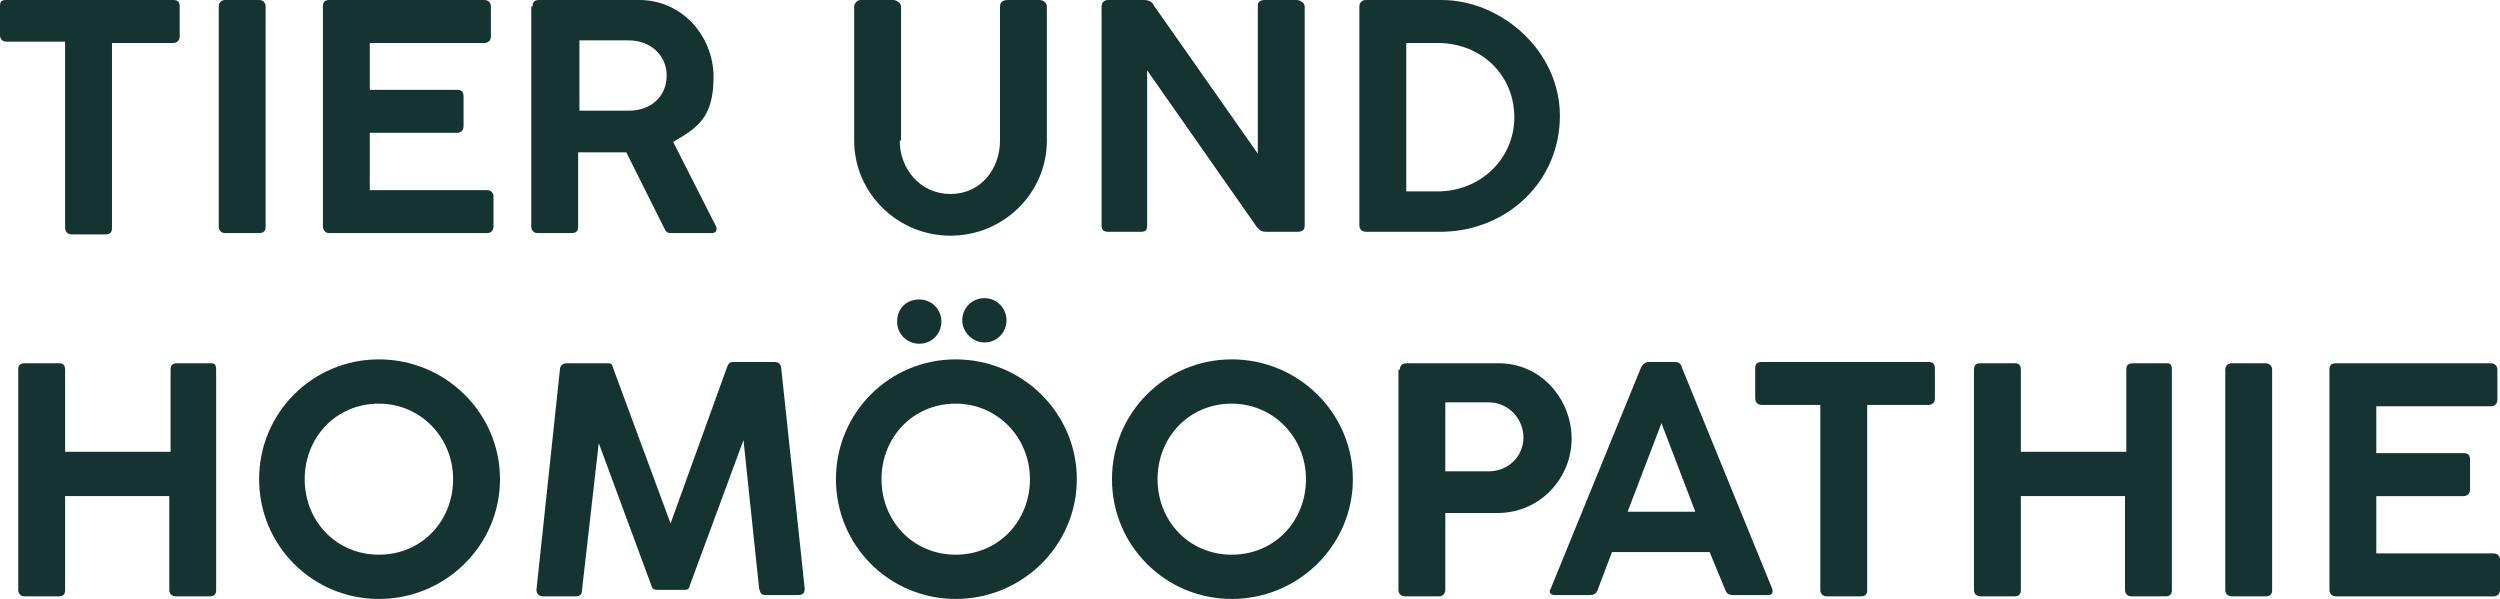 <?xml version="1.0" encoding="UTF-8"?>
<svg id="Ebene_1" xmlns="http://www.w3.org/2000/svg" version="1.1" viewBox="0 0 192 46">
  <!-- Generator: Adobe Illustrator 29.3.1, SVG Export Plug-In . SVG Version: 2.1.0 Build 151)  -->
  <defs>
    <style>
      .st0 {
        isolation: isolate;
      }

      .st1 {
        fill: #153431;
      }
    </style>
  </defs>
  <g id="TIER_UND_HOMÖOPATHIE">
    <g class="st0">
      <path class="st1" d="M0,.5C0,.1.1,0,.5,0h12.8c.3,0,.5.1.5.5v2.3c0,.3-.2.5-.5.5h-4.7v14.2c0,.3-.1.5-.5.5h-2.6c-.3,0-.5-.2-.5-.5V3.2H.5c-.3,0-.5-.2-.5-.5C0,2.7,0,.5,0,.5Z"/>
      <path class="st1" d="M16.8.5c0-.3.2-.5.5-.5h2.6c.3,0,.5.2.5.5v16.9c0,.3-.1.5-.5.5h-2.6c-.3,0-.5-.2-.5-.5V.5Z"/>
      <path class="st1" d="M24.8.5c0-.3.1-.5.5-.5h11.9c.3,0,.5.2.5.5v2.3c0,.3-.2.5-.5.5h-8.8v3.6h6.7c.3,0,.5.1.5.5v2.3c0,.3-.2.5-.5.5h-6.7v4.4h9c.3,0,.5.2.5.5v2.3c0,.3-.2.5-.5.5h-12.1c-.3,0-.5-.2-.5-.5V.5h0Z"/>
      <path class="st1" d="M40.9.5c0-.3.1-.5.5-.5h7.7c3.3,0,5.7,2.8,5.7,5.9s-1.2,3.9-3.1,5l3.3,6.5c.1.2,0,.5-.3.5h-3.1c-.3,0-.4,0-.6-.4l-2.9-5.8h-3.7v5.7c0,.3-.1.5-.5.5h-2.6c-.3,0-.5-.2-.5-.5,0,0,0-16.9,0-16.9ZM44.5,3.1v5.4h3.8c1.7,0,2.9-1.1,2.9-2.7s-1.3-2.7-2.9-2.7c0,0-3.8,0-3.8,0Z"/>
      <path class="st1" d="M69.1,10.8c0,2.2,1.6,4.1,3.9,4.1s3.8-1.9,3.8-4.1V.5c0-.3.2-.5.6-.5h2.4c.3,0,.6.2.6.5v10.3c0,4-3.3,7.3-7.4,7.3s-7.4-3.3-7.4-7.3V.5c0-.2.2-.5.5-.5h2.5c.2,0,.6.2.6.5v10.3h0Z"/>
      <path class="st1" d="M84.6.5c0-.3.2-.5.5-.5h2.8c.2,0,.6.1.7.4l8,11.4V.4c0-.3.3-.4.5-.4h2.5c.2,0,.6.2.6.5v16.8c0,.4-.2.5-.6.5h-2.4c-.4,0-.5-.2-.7-.4l-8.4-12v11.9c0,.4-.1.5-.5.5h-2.5c-.4,0-.5-.2-.5-.5V.5h0Z"/>
      <path class="st1" d="M104.4.5c0-.3.2-.5.5-.5h5.8c4.6,0,9.1,3.9,9.1,8.9s-4,8.8-9,8.9h-5.9c-.3,0-.5-.2-.5-.5V.5h0ZM110.4,3.3h-2.4v11.4h2.4c3.3,0,5.9-2.5,5.9-5.7s-2.5-5.7-5.9-5.7h0Z"/>
    </g>
    <g class="st0">
      <path class="st1" d="M13.1,38.1H5v7.2c0,.3-.1.5-.5.5H1.9c-.3,0-.5-.2-.5-.5v-16.9c0-.3.1-.5.5-.5h2.6c.2,0,.5,0,.5.5v6.3h8.1v-6.3c0-.3.1-.5.5-.5h2.6c.2,0,.4,0,.4.5v16.9c0,.3-.1.5-.5.5h-2.6c-.3,0-.5-.2-.5-.5v-7.2h0Z"/>
      <path class="st1" d="M29.1,46c-5.1,0-9.2-4.1-9.2-9.2s4.1-9.2,9.2-9.2,9.3,4.1,9.3,9.2-4.2,9.2-9.3,9.2ZM29.1,31c-3.3,0-5.7,2.6-5.7,5.8s2.4,5.8,5.7,5.8,5.7-2.6,5.7-5.8-2.5-5.8-5.7-5.8Z"/>
      <path class="st1" d="M46,33.9l-1.3,11.4c0,.3-.1.5-.5.5h-2.5c-.3,0-.5-.2-.5-.5l1.8-16.9c0-.3.2-.5.5-.5h3.2c.3,0,.3.1.4.4l4.4,11.9,4.3-11.9c.1-.3.2-.5.5-.5h3.2c.3,0,.5.2.5.5l1.8,16.9c0,.3-.1.5-.5.5h-2.5c-.3,0-.4-.1-.5-.5l-1.2-11.4-4.1,11.1c-.1.4-.2.4-.5.4h-2c-.2,0-.4,0-.5-.4l-4.1-11.1h0Z"/>
      <path class="st1" d="M73.4,46c-5.1,0-9.2-4.1-9.2-9.2s4.1-9.2,9.2-9.2,9.3,4.1,9.3,9.2-4.2,9.2-9.3,9.2ZM73.4,31c-3.3,0-5.7,2.6-5.7,5.8s2.4,5.8,5.7,5.8,5.7-2.6,5.7-5.8-2.5-5.8-5.7-5.8ZM70.6,26.4c1,0,1.7-.8,1.7-1.7s-.7-1.7-1.7-1.7-1.7.7-1.7,1.7.8,1.7,1.7,1.7ZM75.6,26.3c1,0,1.7-.8,1.7-1.7s-.7-1.7-1.7-1.7-1.7.8-1.7,1.7.8,1.7,1.7,1.7Z"/>
      <path class="st1" d="M94.6,46c-5.1,0-9.2-4.1-9.2-9.2s4.1-9.2,9.2-9.2,9.3,4.1,9.3,9.2-4.2,9.2-9.3,9.2ZM94.6,31c-3.3,0-5.7,2.6-5.7,5.8s2.4,5.8,5.7,5.8,5.7-2.6,5.7-5.8-2.5-5.8-5.7-5.8Z"/>
      <path class="st1" d="M107.5,28.4c0-.3.2-.5.5-.5h7.1c3.3,0,5.6,2.8,5.6,5.8s-2.4,5.7-5.7,5.7h-4v5.9c0,.3-.2.5-.5.5h-2.6c-.3,0-.5-.2-.5-.5v-16.9h0ZM111,30.9v5.3h3.3c1.6,0,2.7-1.2,2.7-2.6s-1.1-2.7-2.7-2.7h-3.3Z"/>
      <path class="st1" d="M126,28.3c.1-.3.4-.5.6-.5h2c.3,0,.5.1.6.5l6.9,16.9c.1.3,0,.5-.3.5h-2.7c-.3,0-.5-.1-.6-.4l-1.2-2.9h-7.5l-1.1,2.9c-.1.3-.3.4-.6.4h-2.7c-.3,0-.5-.2-.3-.5l6.9-16.9h0ZM125,39.3h5.2l-2.6-6.8-2.6,6.8Z"/>
      <path class="st1" d="M134.8,28.3c0-.3.1-.5.5-.5h12.8c.3,0,.5.1.5.5v2.3c0,.3-.2.5-.5.5h-4.7v14.2c0,.3-.1.5-.5.5h-2.6c-.3,0-.5-.2-.5-.5v-14.2h-4.5c-.3,0-.5-.2-.5-.5v-2.3Z"/>
      <path class="st1" d="M163.3,38.1h-8.1v7.2c0,.3-.1.5-.5.5h-2.6c-.3,0-.5-.2-.5-.5v-16.9c0-.3.1-.5.5-.5h2.6c.2,0,.5,0,.5.5v6.3h8.1v-6.3c0-.3.1-.5.5-.5h2.6c.2,0,.4,0,.4.5v16.9c0,.3-.1.5-.5.5h-2.6c-.3,0-.5-.2-.5-.5v-7.2h0Z"/>
      <path class="st1" d="M170.9,28.4c0-.3.2-.5.5-.5h2.6c.3,0,.5.2.5.5v16.9c0,.3-.1.5-.5.5h-2.6c-.3,0-.5-.2-.5-.5v-16.9Z"/>
      <path class="st1" d="M178.9,28.4c0-.3.1-.5.5-.5h11.9c.3,0,.5.2.5.5v2.3c0,.3-.2.5-.5.5h-8.8v3.6h6.7c.3,0,.5.1.5.5v2.3c0,.3-.2.5-.5.5h-6.7v4.4h9c.3,0,.5.2.5.5v2.3c0,.3-.2.5-.5.5h-12.1c-.3,0-.5-.2-.5-.5v-16.9h0Z"/>
    </g>
  </g>
</svg>